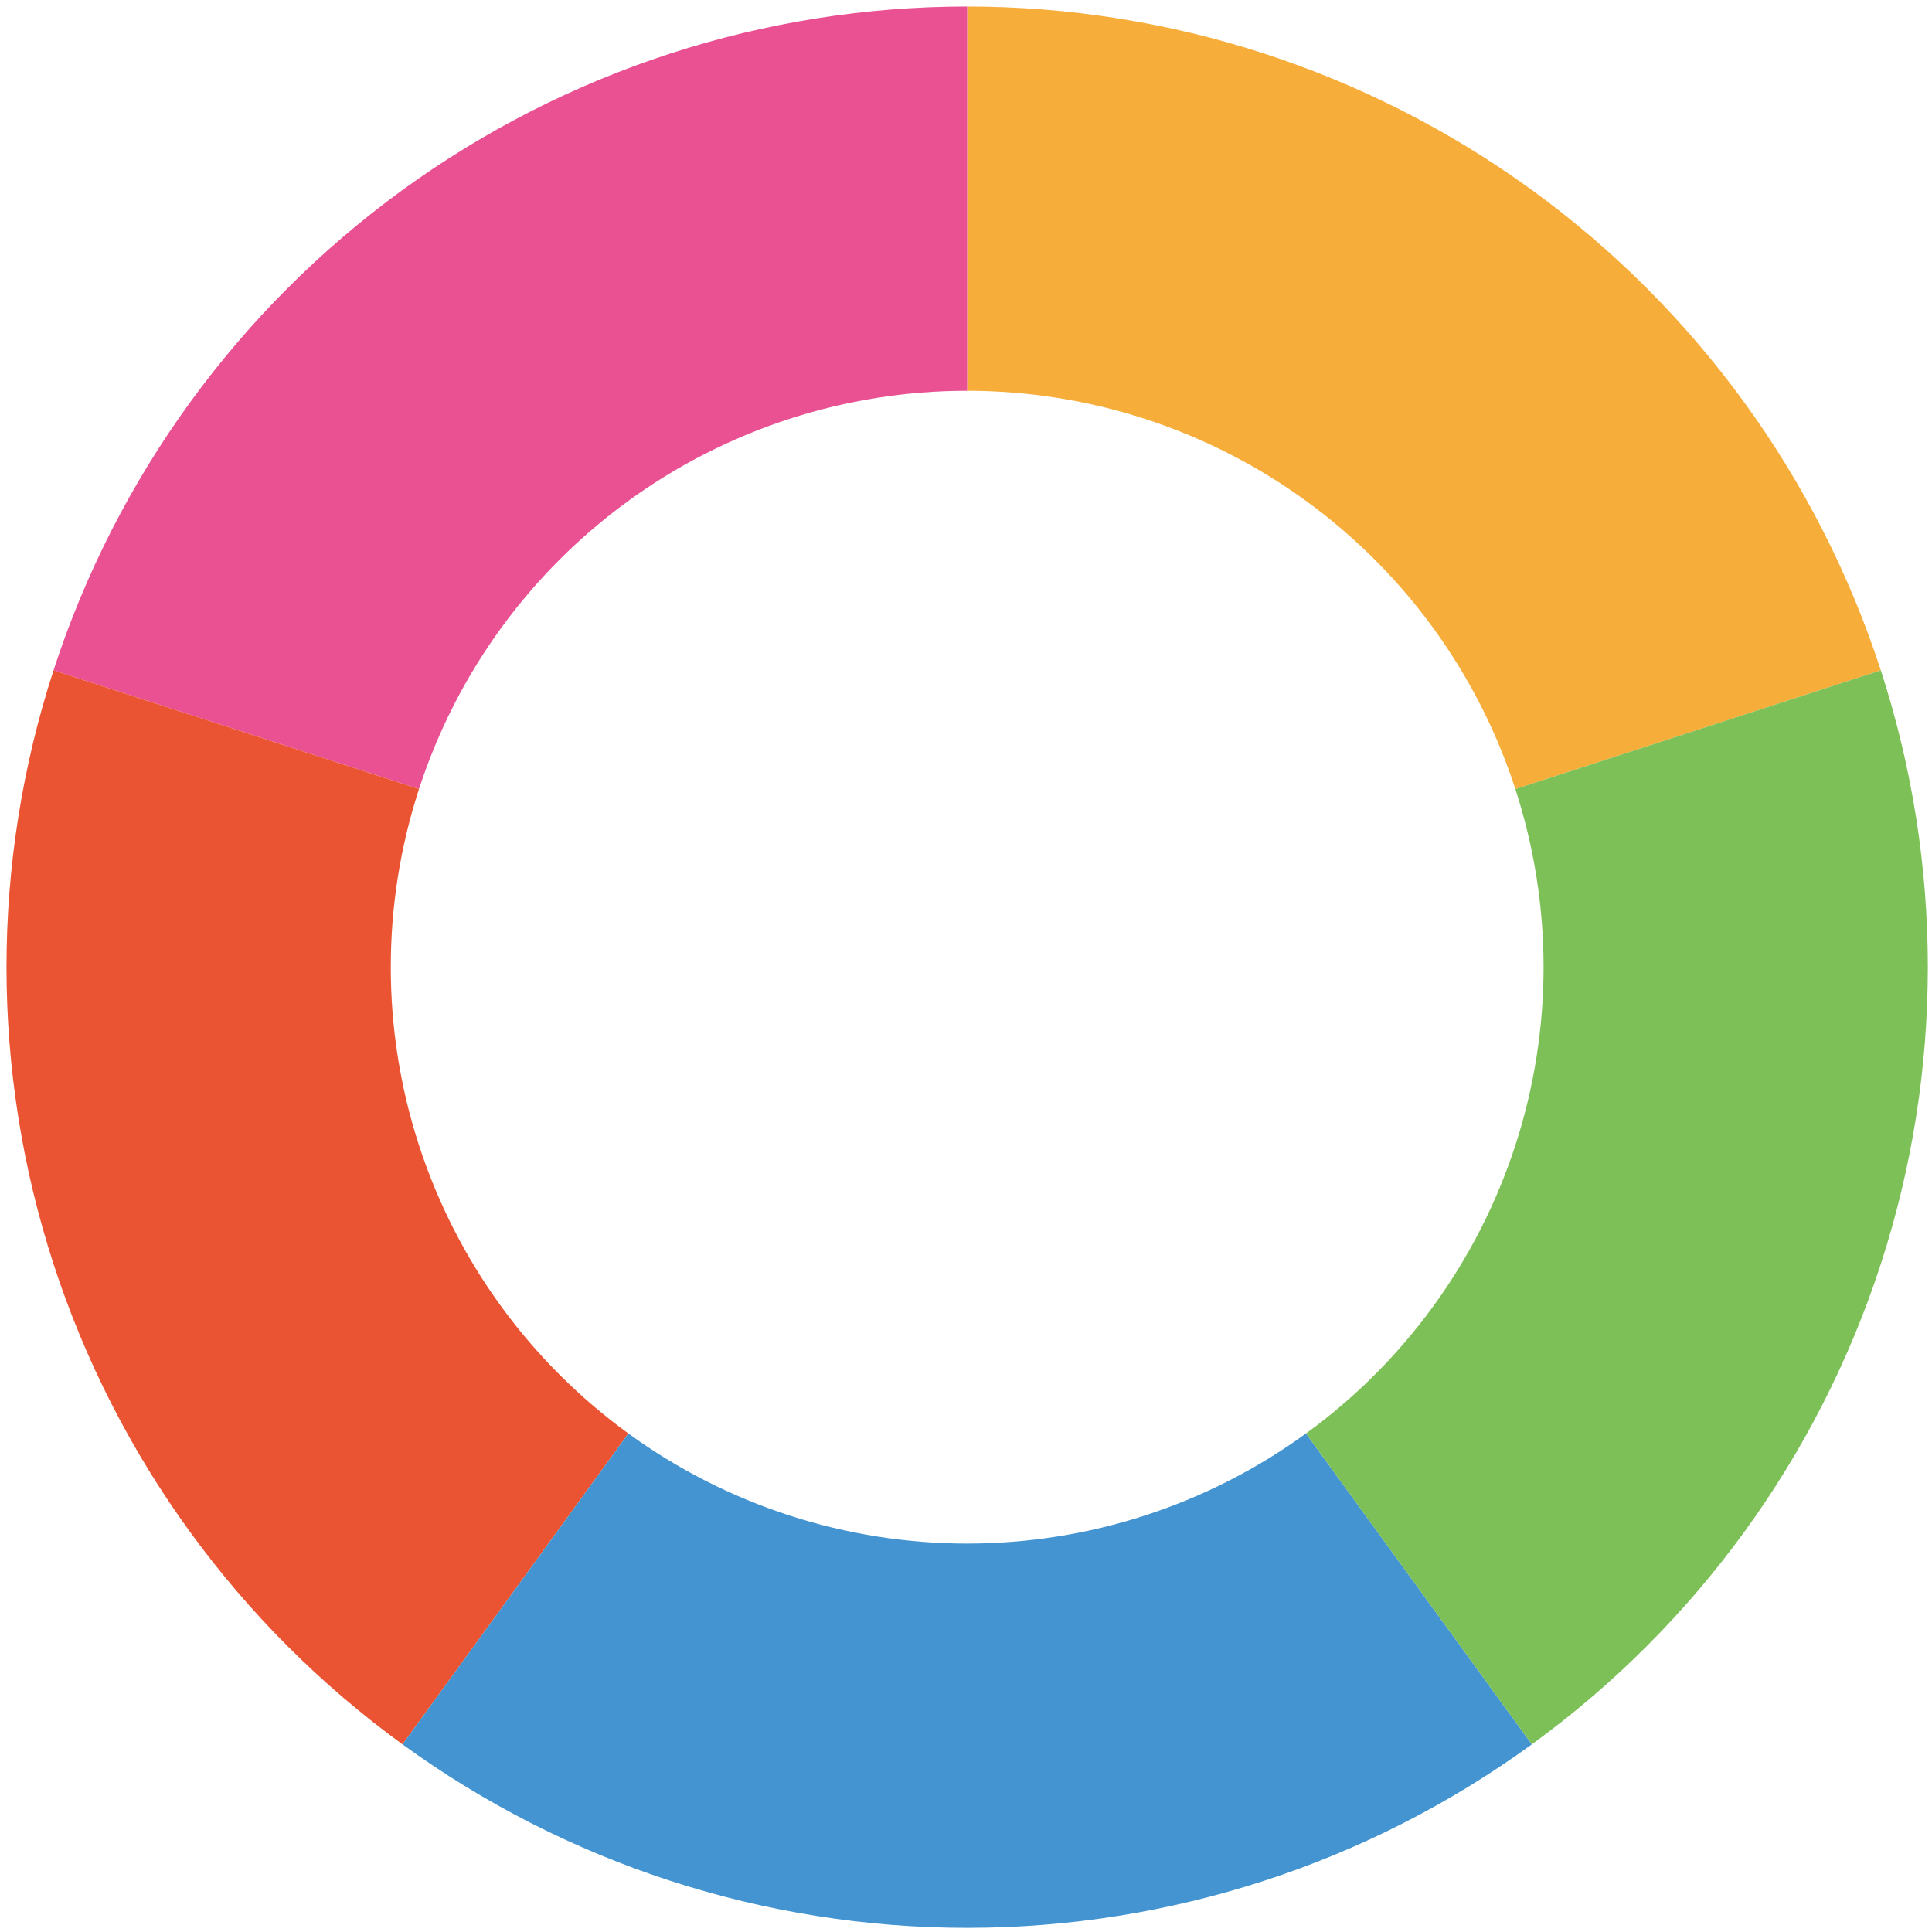 <svg width="181" height="181" viewBox="0 0 181 181" fill="none" xmlns="http://www.w3.org/2000/svg">
<path d="M90.61 0.61C109.616 0.61 128.134 6.627 143.51 17.798C158.887 28.97 170.332 44.722 176.205 62.798L141.967 73.923C138.443 63.077 131.576 53.626 122.35 46.923C113.124 40.22 102.013 36.61 90.61 36.61V0.61Z" fill="#F6AD3A"/>
<path d="M5.015 62.798C10.888 44.722 22.333 28.97 37.709 17.798C53.085 6.627 71.604 0.61 90.61 0.61V36.61C79.206 36.61 68.095 40.22 58.869 46.923C49.644 53.626 42.777 63.077 39.253 73.923L5.015 62.798Z" fill="#E95193"/>
<path d="M37.709 163.421C22.333 152.25 10.888 136.497 5.015 118.421C-0.859 100.345 -0.859 80.874 5.015 62.798L39.253 73.923C35.729 84.768 35.729 96.451 39.253 107.297C42.777 118.142 49.644 127.594 58.869 134.297L37.709 163.421Z" fill="#EA5432"/>
<path d="M143.51 163.421C128.134 174.593 109.616 180.61 90.61 180.61C71.604 180.61 53.085 174.593 37.709 163.421L58.869 134.297C68.095 141 79.206 144.61 90.61 144.61C102.013 144.61 113.124 141 122.35 134.297L143.51 163.421Z" fill="#4394D0"/>
<path d="M176.205 62.798C182.078 80.874 182.078 100.345 176.205 118.421C170.332 136.497 158.887 152.25 143.51 163.421L122.35 134.297C131.576 127.594 138.443 118.142 141.967 107.297C145.491 96.451 145.491 84.768 141.967 73.923L176.205 62.798Z" fill="#7DC058"/>
</svg>
